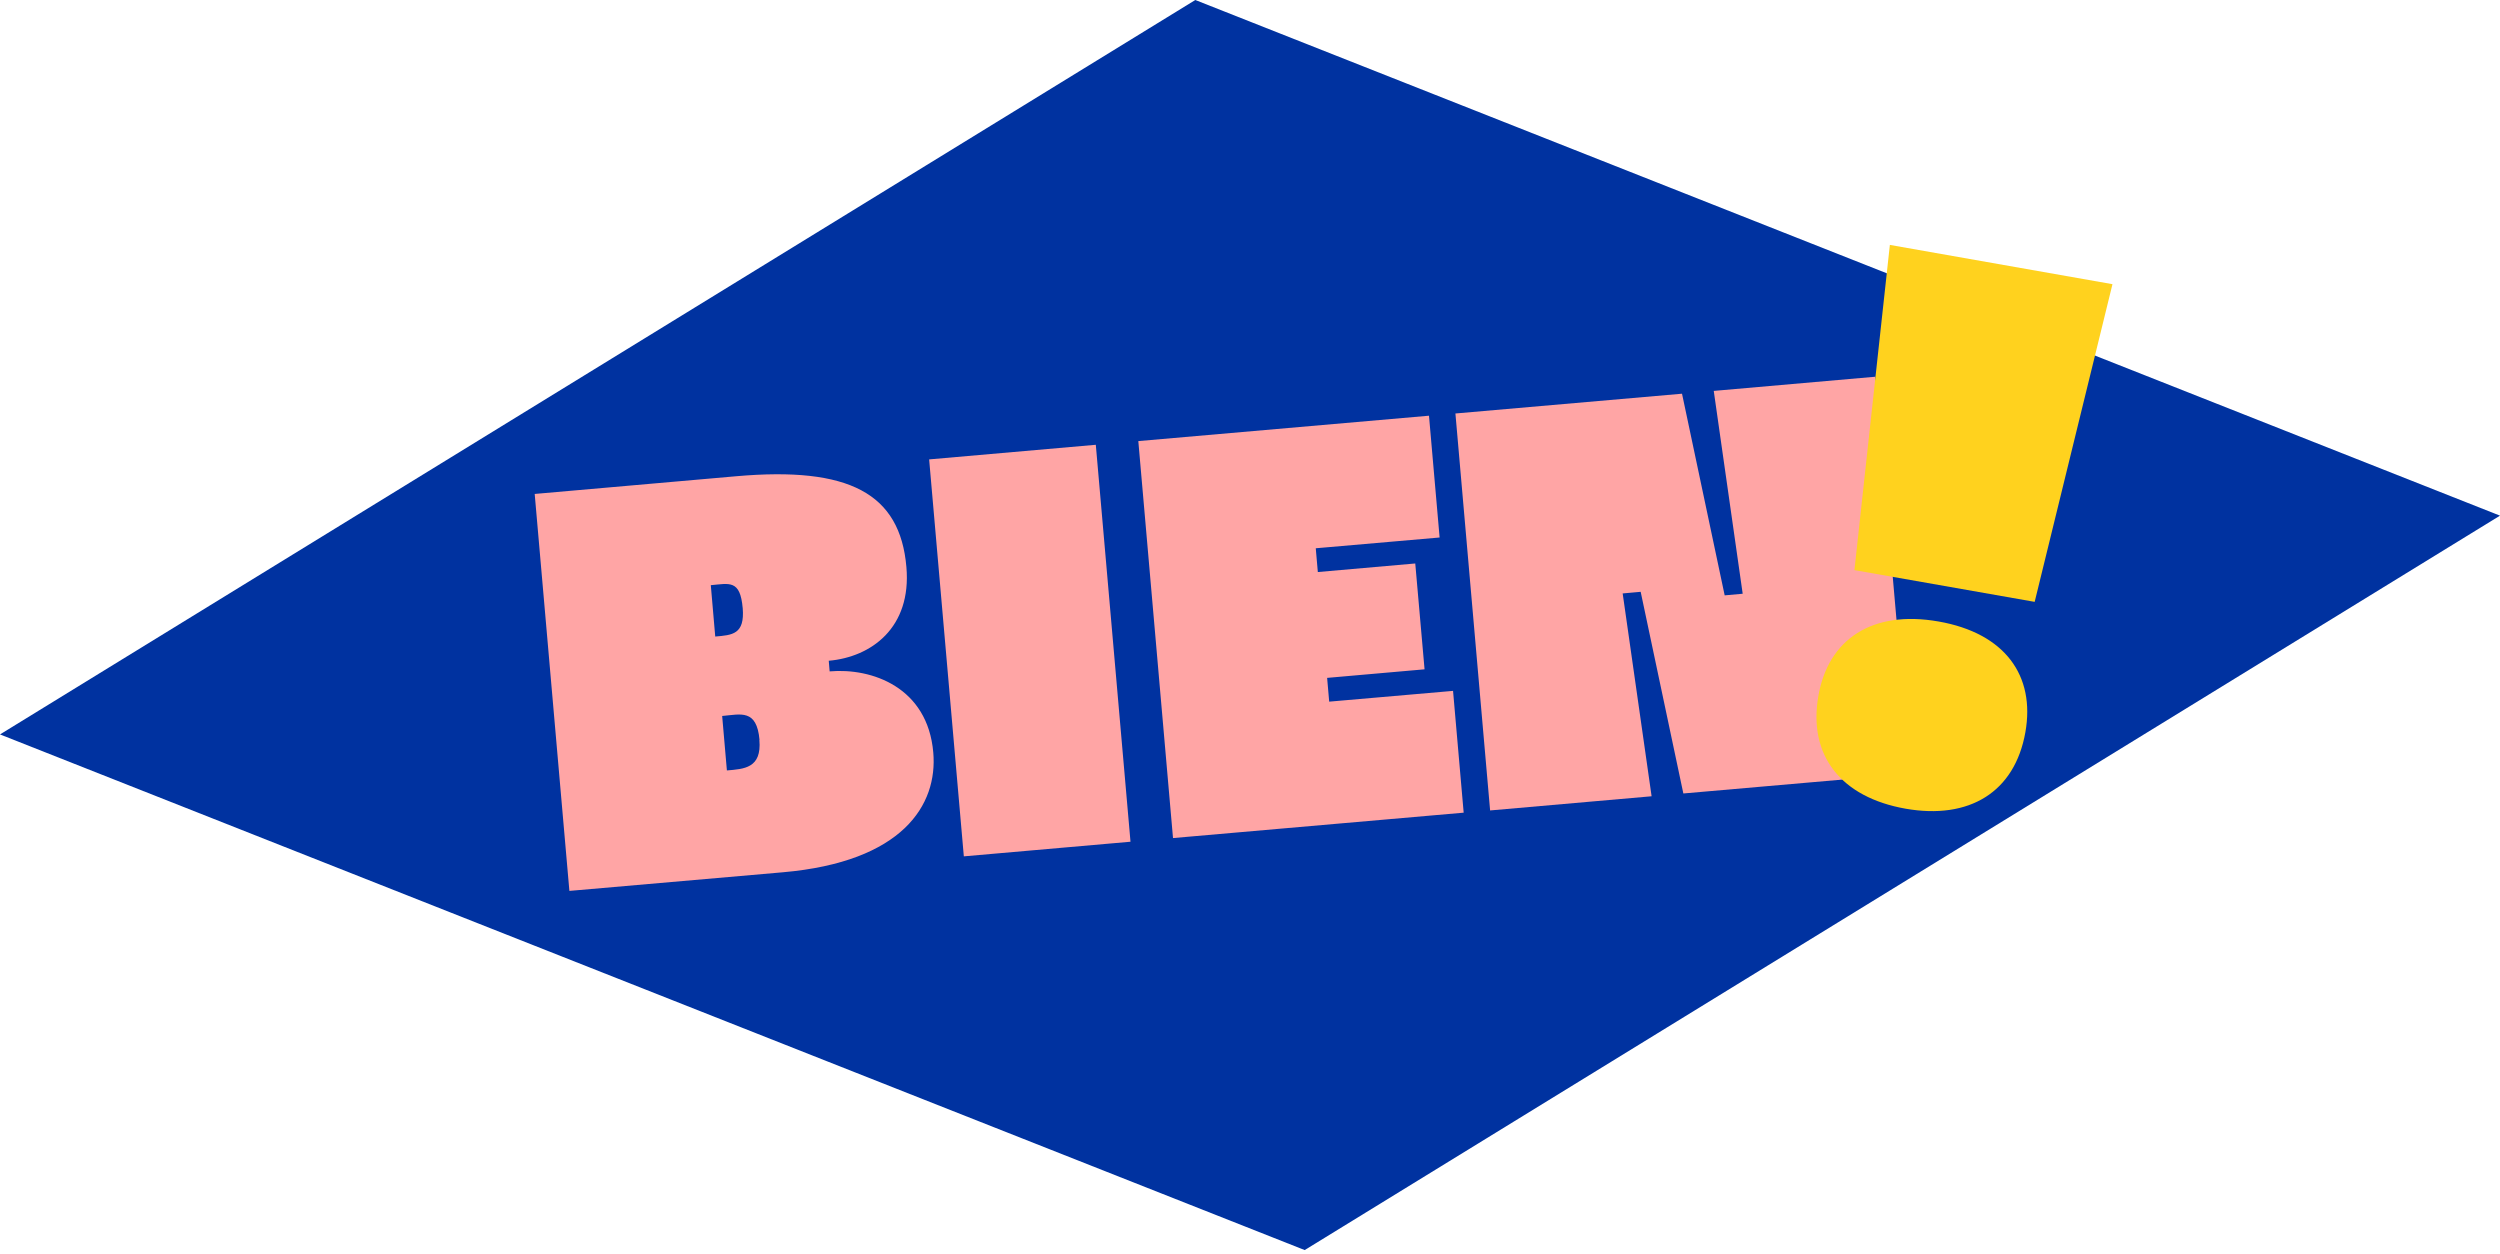 <svg xmlns="http://www.w3.org/2000/svg" width="339" height="170" fill="none" viewBox="0 0 339 170"><clipPath id="a"><path d="M0 0h338.999v169.509H0z"/></clipPath><g clip-path="url(#a)"><path fill="#0032a0" d="M338.999 69.922 162.083 0 0 99.588l176.916 69.921z"/><path fill="#ffa5a5" d="M72.504 66.979 99.848 64.577c15.294-1.341 22.2 2.322 23.06 12.311.721 8.247-4.784 12.211-10.529 12.711l.12 1.441c5.745-.5 13.292 2.162 14.053 10.99.62 7.106-4.124 14.833-20.418 16.254l-28.926 2.523zm28.205 15.474c-.341-3.883-1.802-3.323-4.324-3.103l.601 6.966c2.302-.2 4.024-.28 3.724-3.863zm2.282 17.876c-.381-4.224-2.542-3.463-5.065-3.243l.641 7.386c2.302-.2 4.744-.28 4.404-4.143zm23-38.034 22.6-1.982 4.704 53.827-22.6 1.982zm28.364-2.482 39.415-3.443 1.441 16.515-16.794 1.461.28 3.223 13.212-1.161L193.17 90.76l-13.212 1.161.28 3.223 16.795-1.461 1.441 16.515-39.414 3.443zm68.121 20.438-2.442.22 3.923 27.504-21.899 1.922-4.704-53.828 30.727-2.682 5.785 27.344 2.442-.22-3.924-27.504 21.9-1.922 4.704 53.827-30.727 2.683z"/><path fill="#ffd21e" d="M262.87 84.275c9.008 1.581 13.132 7.346 11.771 15.013-1.441 8.147-7.627 11.89-16.255 10.369-8.707-1.541-13.251-7.186-11.81-15.314 1.341-7.667 7.287-11.65 16.294-10.069zm-6.605-51.065 30.186 5.325-10.549 43.078-24.442-4.304z"/></g></svg>